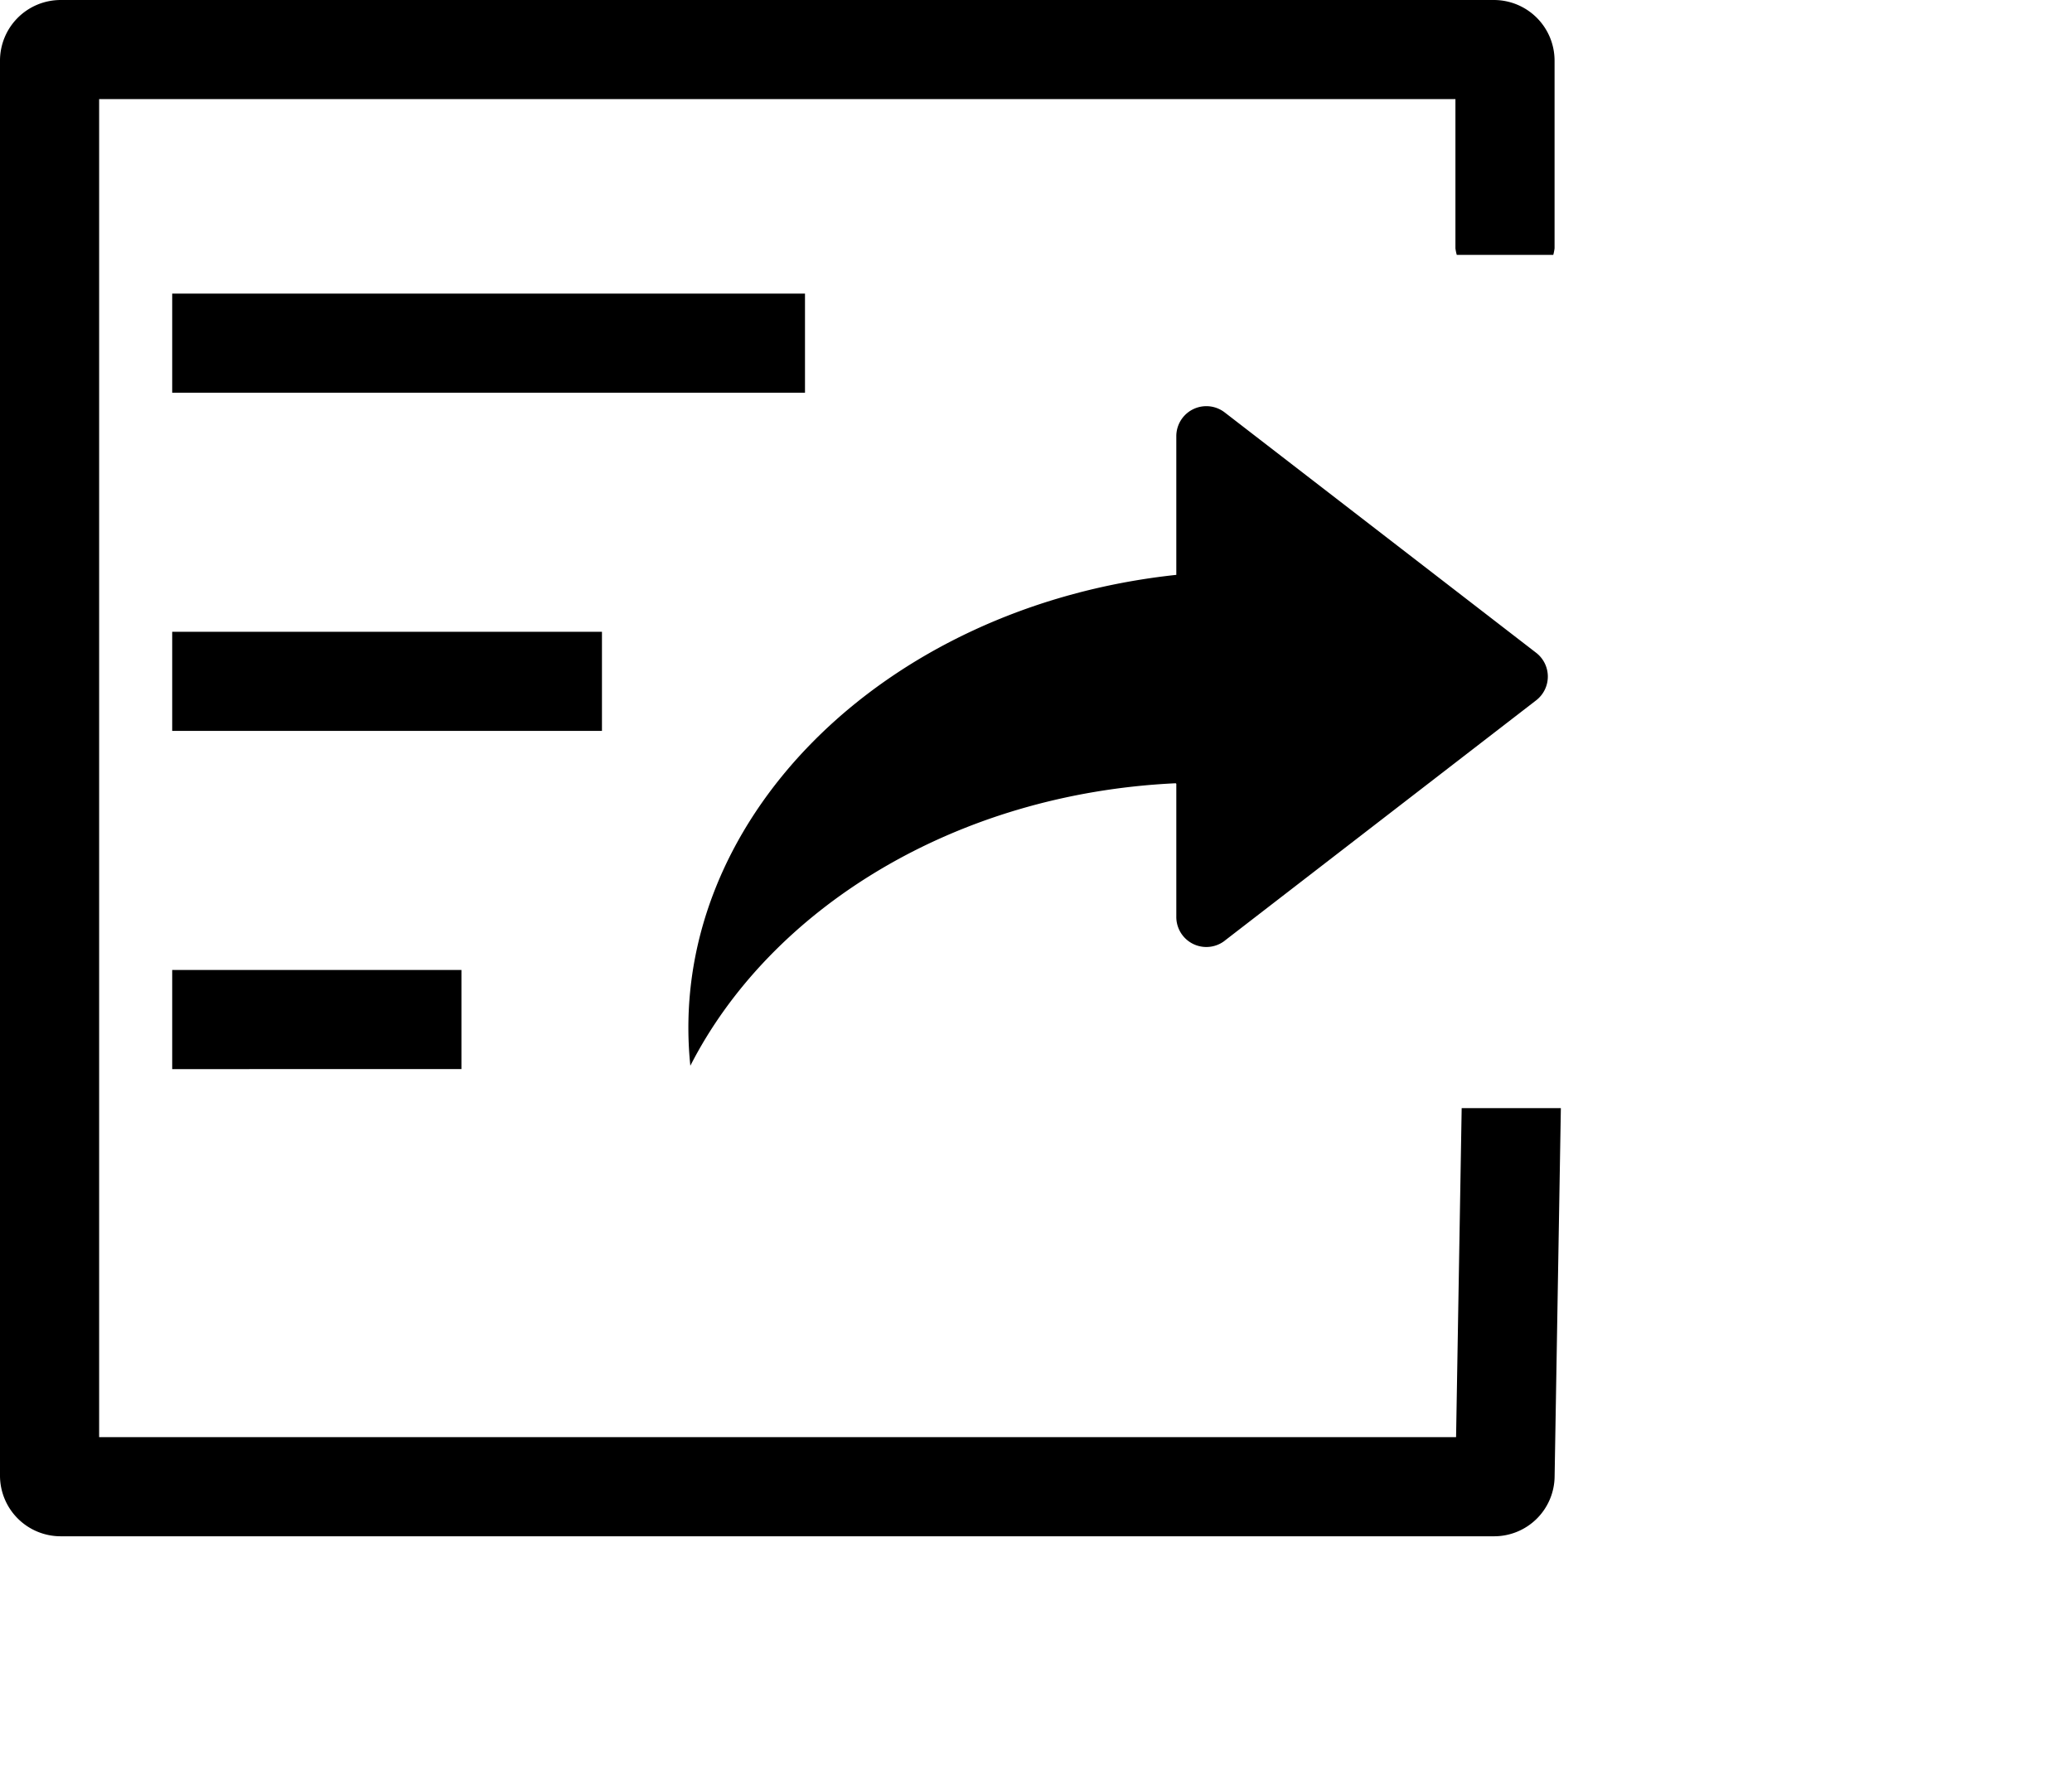 <?xml version="1.0" standalone="no"?><!DOCTYPE svg PUBLIC "-//W3C//DTD SVG 1.1//EN" "http://www.w3.org/Graphics/SVG/1.1/DTD/svg11.dtd"><svg t="1623138991555" class="icon" viewBox="0 0 1189 1024" version="1.1" xmlns="http://www.w3.org/2000/svg" p-id="3253" width="37.156" height="32" xmlns:xlink="http://www.w3.org/1999/xlink"><defs><style type="text/css"></style></defs><path d="M702.777 539.932l178.716-137.956a17.237 17.237 0 0 0 0-27.307l-178.716-137.956a17.237 17.237 0 0 0-27.762 13.653V329.956c-168.96 18.005-293.205 142.592-278.869 281.742 45.796-89.685 151.04-156.16 278.528-162.133l0.341 0.313v76.43a17.237 17.237 0 0 0 27.762 13.653zM98.816 168.505H461.938v56.889H98.816zM98.816 362.61h246.613v56.889h-246.613zM98.816 556.743h165.973v56.889H98.816z"  p-id="3254"></path><path d="M838.77 636.018L835.556 824.889H56.889V56.889h778.297v85.646a26.482 26.482 0 0 0 0.768 3.755h55.381a26.482 26.482 0 0 0 0.74-3.755V34.844A34.816 34.816 0 0 0 857.372 0H34.702A34.816 34.816 0 0 0 0 34.844v812.089A34.816 34.816 0 0 0 34.702 881.778h822.699a34.702 34.702 0 0 0 34.702-34.361l3.584-211.399z"  p-id="3255"></path></svg>